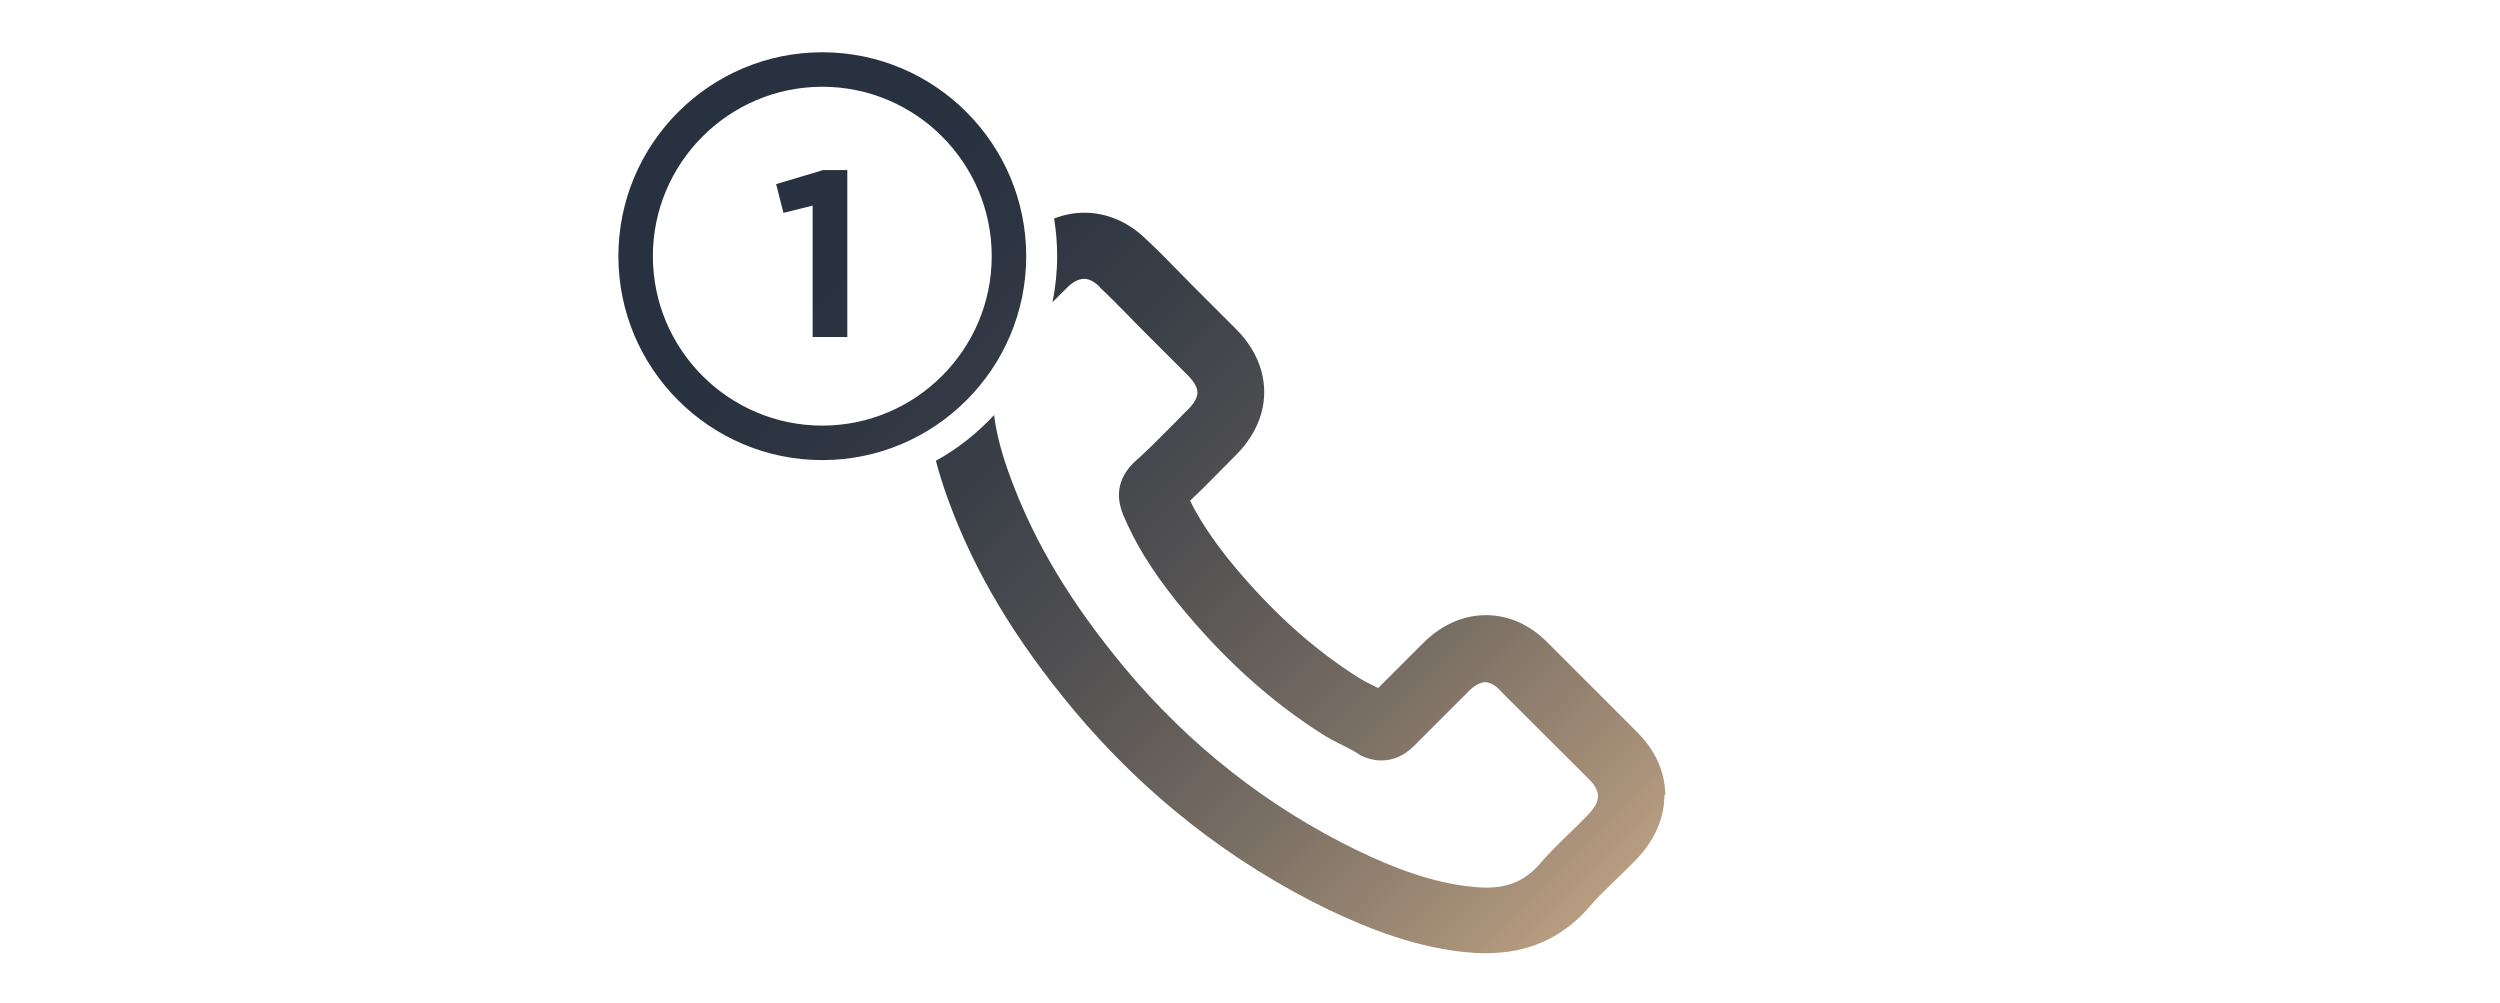 <?xml version="1.0" encoding="UTF-8"?>
<svg xmlns="http://www.w3.org/2000/svg" xmlns:xlink="http://www.w3.org/1999/xlink" id="Capa_1" viewBox="0 0 287 115.18">
  <defs>
    <style>.cls-1{fill:url(#linear-gradient);stroke-width:0px;}</style>
    <linearGradient id="linear-gradient" x1="79.37" y1="-135.96" x2="177.33" y2="-233.92" gradientTransform="translate(0 -124.61) scale(1 -1)" gradientUnits="userSpaceOnUse">
      <stop offset=".13" stop-color="#27313f"></stop>
      <stop offset=".26" stop-color="#2c3441"></stop>
      <stop offset=".4" stop-color="#3b4048"></stop>
      <stop offset=".57" stop-color="#545253"></stop>
      <stop offset=".75" stop-color="#776d63"></stop>
      <stop offset=".93" stop-color="#a48e77"></stop>
      <stop offset="1" stop-color="#b89d80"></stop>
    </linearGradient>
  </defs>
  <path class="cls-1" d="m94.4,6c-12.91,0-23.41,10.5-23.41,23.41s10.5,23.41,23.41,23.41,23.41-10.5,23.41-23.41-10.5-23.41-23.41-23.41Zm0,42.86c-10.73,0-19.45-8.73-19.45-19.45s8.73-19.45,19.45-19.45,19.45,8.73,19.45,19.45-8.73,19.45-19.45,19.45Zm.12-29.34h2.75v19.17h-3.98v-15.09l-3.35.84-.84-3.3,5.41-1.62h0Zm96.55,71.78c0,2.61-1.1,5.14-3.19,7.33-.69.72-1.46,1.49-2.43,2.41l-.24.23c-1.03,1-2,1.94-2.84,2.94-.06.08-.13.16-.2.24-3.1,3.35-6.89,4.98-11.59,4.98-.41,0-.78-.02-1.18-.03h-.05c-6.52-.42-12.37-2.86-16.76-4.93-11.3-5.47-21.17-13.21-29.35-22.99h0c-6.75-8.11-11.3-15.72-14.33-23.94-.6-1.62-1.08-3.16-1.47-4.64,2.5-1.39,4.75-3.17,6.68-5.25.27,2.18.91,4.58,1.93,7.3,2.74,7.39,6.89,14.29,13.06,21.72,7.48,8.95,16.5,16.02,26.81,21.01,3.73,1.78,8.69,3.86,13.92,4.19.27.02.54.03.77.03,2.51,0,4.34-.77,5.95-2.49,1.1-1.32,2.29-2.46,3.43-3.58l.2-.19c.72-.69,1.48-1.43,2.18-2.18h0c1.41-1.47,1.43-2.62.08-3.97l-10.21-10.19h0v-.03c-.28-.29-.98-.95-1.73-.95-.56,0-1.23.35-1.87,1l-6.32,6.32c-1.1,1.1-2.36,1.66-3.74,1.66-.82,0-1.64-.21-2.42-.61-.05-.03-.11-.06-.16-.09h0s0-.01,0-.01l-.02-.02-.07-.04h-.02l-.02-.03c-.5-.32-1.09-.62-1.71-.93-.11-.05-.21-.11-.31-.16l-.06-.03c-.66-.33-1.34-.68-2.02-1.12-6.06-3.85-11.52-8.82-16.7-15.21-2.89-3.63-4.79-6.73-6.18-10.07h0v-.03l-.03-.07s-.04-.09-.06-.15c-.26-.79-1.06-3.19,1.27-5.53l.12-.12.02-.02.02-.02c1.46-1.29,2.8-2.65,4.23-4.09l.36-.36c.26-.26.51-.52.77-.78h0l.02-.03c.26-.26.52-.53.78-.78.71-.71,1.08-1.38,1.08-1.94s-.37-1.23-1.08-1.94l-5.04-5.04h0c-.29-.3-.58-.59-.87-.88h0c-.3-.31-.6-.61-.89-.91l-.45-.46c-.97-.98-1.88-1.91-2.84-2.8h0v-.02l-.03-.03h0v-.02c-.61-.62-1.24-.95-1.81-.95-.6,0-1.26.33-1.9.95l-1.73,1.73c.34-1.71.53-3.48.53-5.29,0-1.47-.12-2.91-.35-4.31,1.12-.44,2.28-.67,3.46-.67,2.61,0,5.08,1.06,7.14,3.08,1.19,1.1,2.37,2.31,3.48,3.44l.06.06c.56.57,1.08,1.11,1.64,1.67l5.03,5.03c2.17,2.15,3.31,4.68,3.31,7.31s-1.14,5.14-3.31,7.3c-.51.51-1.03,1.03-1.54,1.55-1.14,1.17-2.36,2.4-3.66,3.62,1.03,2.09,2.41,4.2,4.43,6.75,4.67,5.73,9.53,10.16,14.87,13.54.5.32,1.12.63,1.71.93l.58.29,5.14-5.14c2.11-2.11,4.61-3.23,7.24-3.23s5.13,1.13,7.19,3.26l10.14,10.14c2.12,2.12,3.24,4.62,3.25,7.24l-.08.04Z"></path>
</svg>
